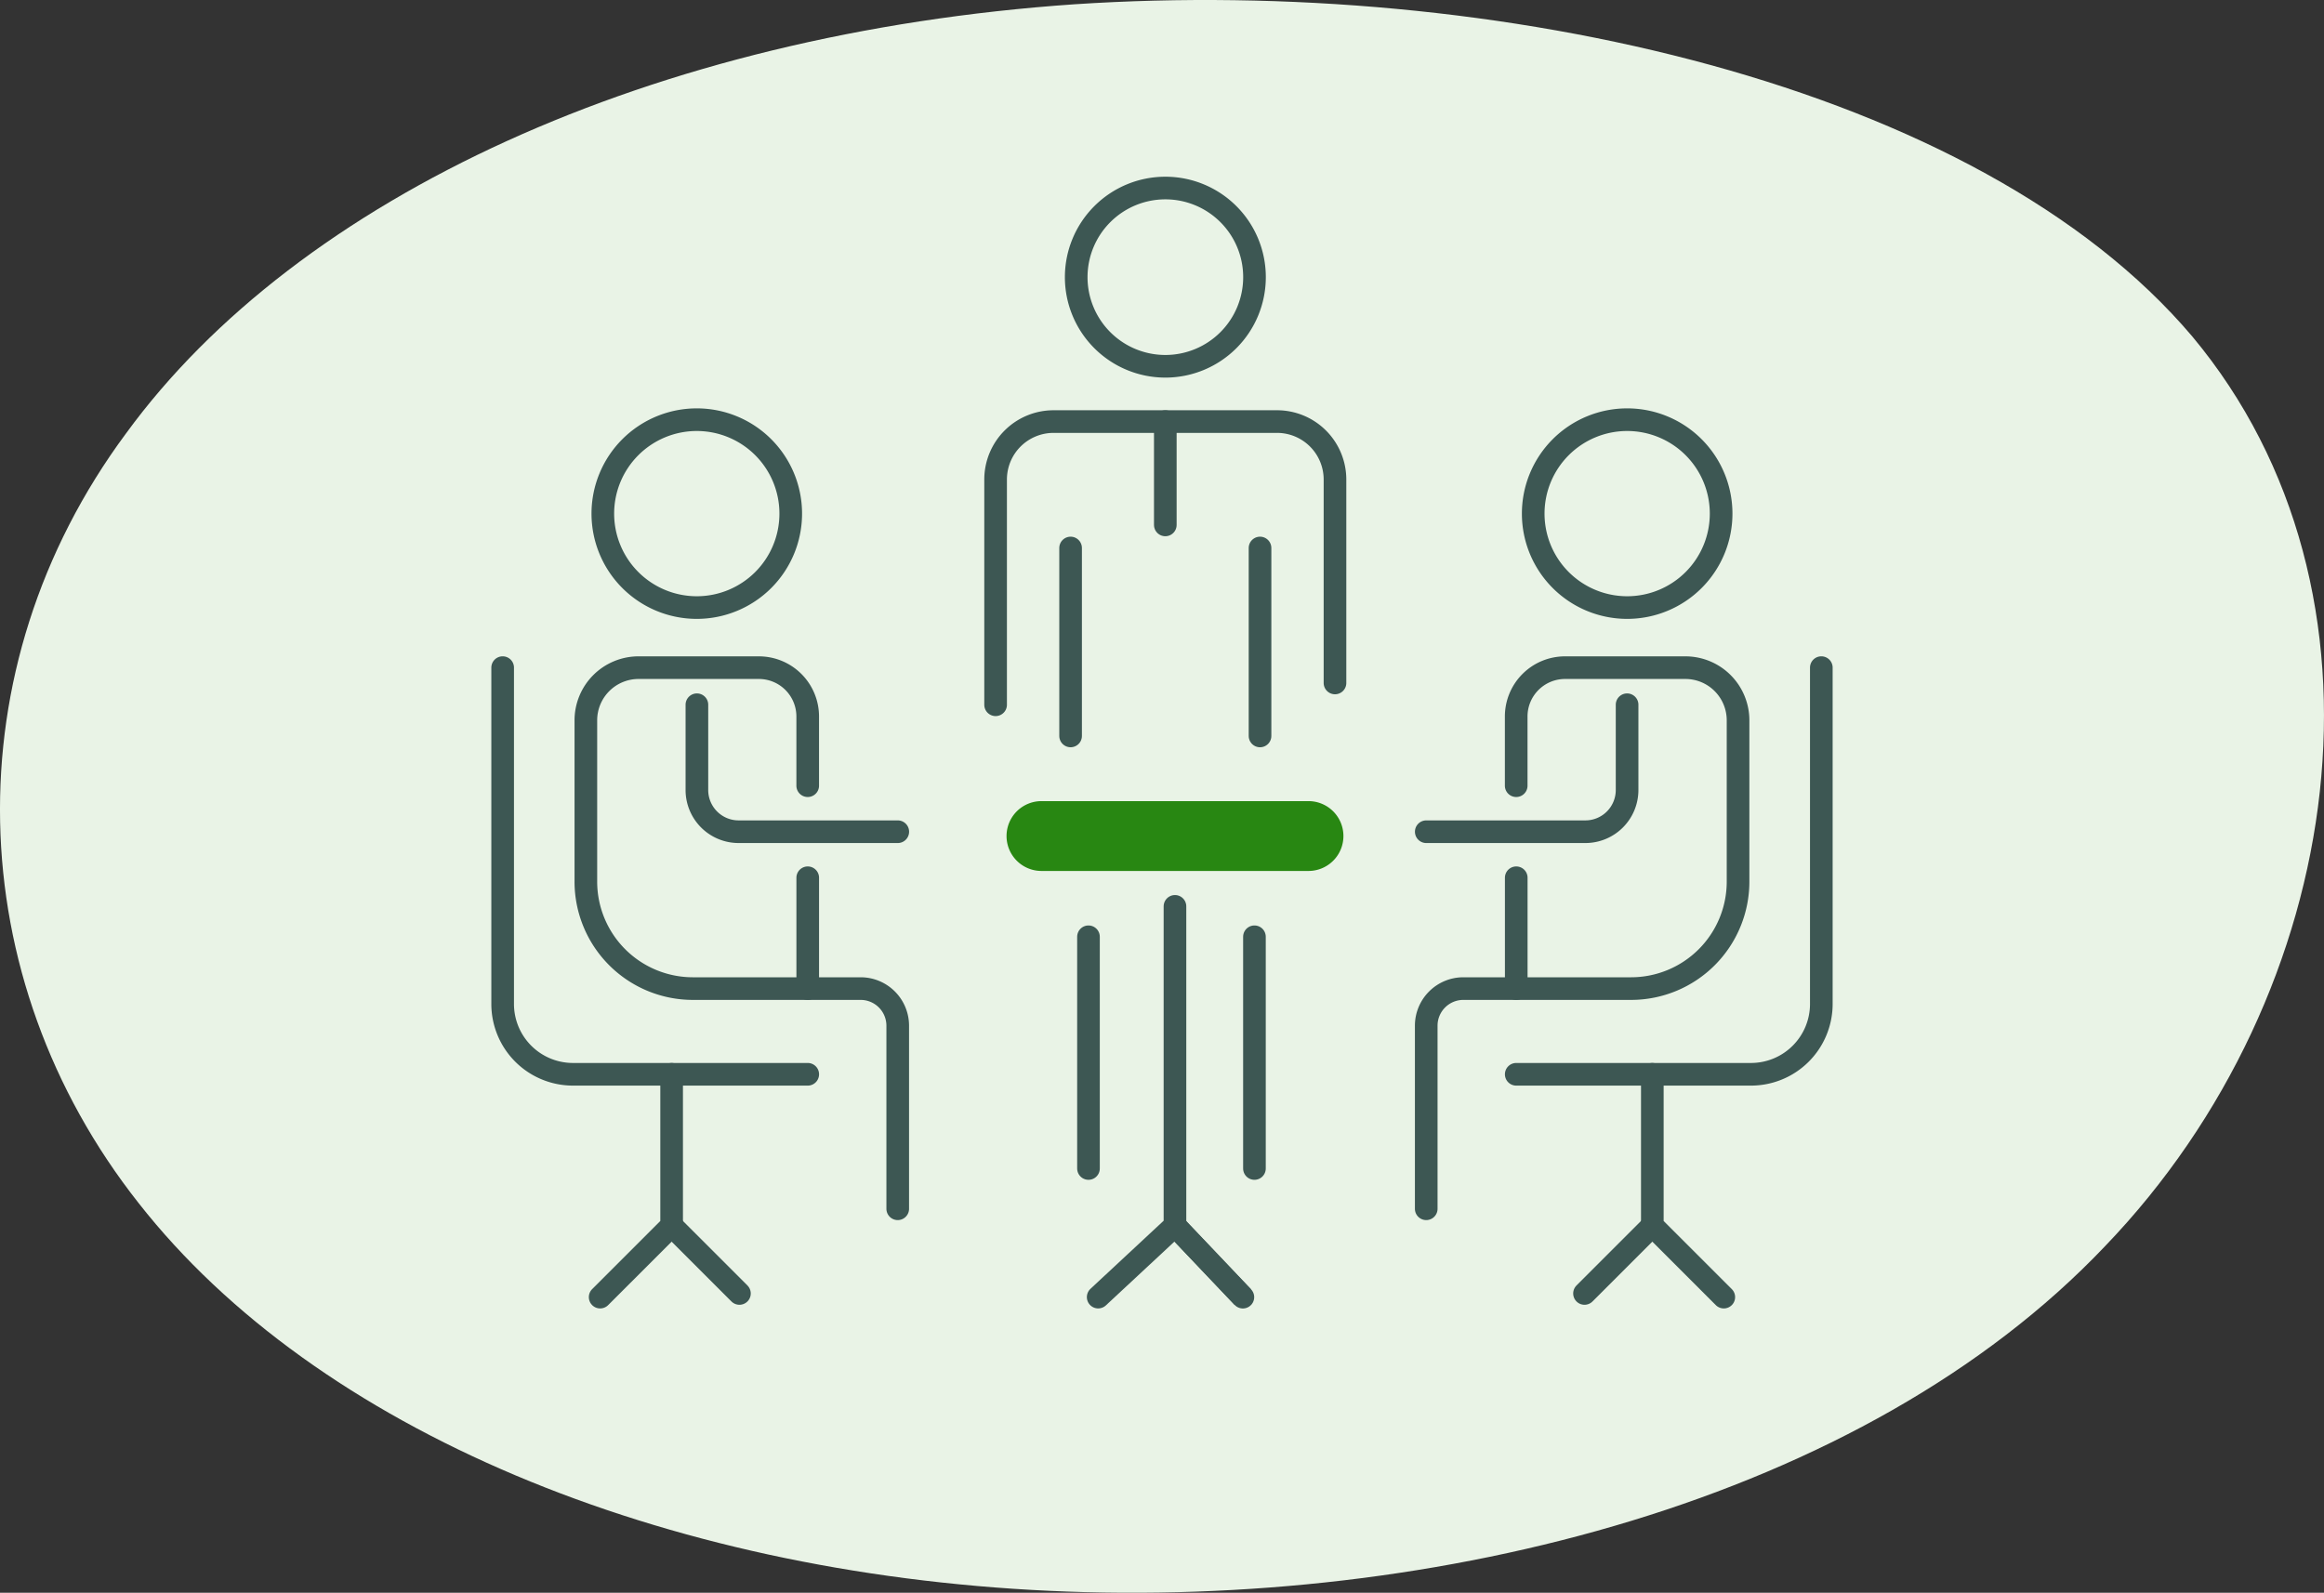 <svg xmlns="http://www.w3.org/2000/svg" width="205.299" height="140.731" viewBox="0 0 205.299 140.731">
  <rect x="0" y="0" width="205.299" height="140.731" fill="#333333" stroke="none"/>
  <g id="Group_1395" data-name="Group 1395" transform="translate(-857.352 -1049.078)">
    <path id="blob_9_" data-name="blob(9)" d="M138.138-30.173c18.784,22.508,13.807,57.982-7.706,80.368C109.079,72.7,71.351,82.244,37.154,80.653S-27.546,66.463-43.28,46.4C-59.013,26.463-59.815-.815-44.4-21.61-29.151-42.528,2.155-56.962,39.4-59.531,76.488-61.978,119.193-52.559,138.138-30.173Z" transform="translate(912.883 1108.986)" fill="#e9f3e6"/>
    <g id="Group_61" data-name="Group 61" transform="translate(-11875.494 -8488.16)">
      <path id="Path_5434" data-name="Path 5434" d="M3011.25,161.724V191.44a6.213,6.213,0,0,0,6.216,6.215H3038.2" transform="translate(9766 9434.504)" fill="none" stroke="#3d5753" stroke-linecap="round" stroke-linejoin="round" stroke-width="2"/>
      <path id="Path_5435" data-name="Path 5435" d="M3031.16,161.817a8.3,8.3,0,1,1-8.3-8.3A8.3,8.3,0,0,1,3031.16,161.817Z" transform="translate(9771.539 9420.803)" fill="none" stroke="#3d5753" stroke-linecap="round" stroke-linejoin="round" stroke-width="2"/>
      <path id="Path_5436" data-name="Path 5436" d="M3033.6,180.288v9.793h-10.143a9.456,9.456,0,0,1-9.457-9.458V166.379a4.654,4.654,0,0,1,4.655-4.654h10.629a4.314,4.314,0,0,1,4.314,4.314v6.114" transform="translate(9770.6 9434.506)" fill="none" stroke="#3d5753" stroke-linecap="round" stroke-linejoin="round" stroke-width="2"/>
      <path id="Path_5437" data-name="Path 5437" d="M3017.68,162.952v7.532a3.686,3.686,0,0,0,3.688,3.687h14.057" transform="translate(9776.729 9436.555)" fill="none" stroke="#3d5753" stroke-linecap="round" stroke-linejoin="round" stroke-width="2"/>
      <path id="Path_5438" data-name="Path 5438" d="M3021.35,172.346h4.665a3.279,3.279,0,0,1,3.278,3.279V191.8" transform="translate(9782.857 9452.241)" fill="none" stroke="#3d5753" stroke-linecap="round" stroke-linejoin="round" stroke-width="2"/>
      <path id="Path_5439" data-name="Path 5439" d="M3020.79,175.183v13.373l-6.315,6.314" transform="translate(9771.387 9456.978)" fill="none" stroke="#3d5753" stroke-linecap="round" stroke-linejoin="round" stroke-width="2"/>
      <line id="Line_2256" data-name="Line 2256" x2="5.988" y2="5.989" transform="translate(12792.179 9645.536)" fill="none" stroke="#3d5753" stroke-linecap="round" stroke-linejoin="round" stroke-width="2"/>
      <path id="Path_5440" data-name="Path 5440" d="M3071.74,161.724V191.44a6.214,6.214,0,0,1-6.22,6.215h-20.73" transform="translate(9821.999 9434.504)" fill="none" stroke="#3d5753" stroke-linecap="round" stroke-linejoin="round" stroke-width="2"/>
      <path id="Path_5441" data-name="Path 5441" d="M3045.35,161.817a8.3,8.3,0,1,0,8.3-8.3A8.3,8.3,0,0,0,3045.35,161.817Z" transform="translate(9822.938 9420.803)" fill="none" stroke="#3d5753" stroke-linecap="round" stroke-linejoin="round" stroke-width="2"/>
      <path id="Path_5442" data-name="Path 5442" d="M3044.79,180.288v9.793h10.14a9.452,9.452,0,0,0,9.454-9.459V166.379a4.652,4.652,0,0,0-4.651-4.654H3049.1a4.313,4.313,0,0,0-4.314,4.315v6.113" transform="translate(9821.999 9434.506)" fill="none" stroke="#3d5753" stroke-linecap="round" stroke-linejoin="round" stroke-width="2"/>
      <path id="Path_5443" data-name="Path 5443" d="M3059.55,162.952v7.532a3.685,3.685,0,0,1-3.687,3.687h-14.054" transform="translate(9817.031 9436.555)" fill="none" stroke="#3d5753" stroke-linecap="round" stroke-linejoin="round" stroke-width="2"/>
      <path id="Path_5444" data-name="Path 5444" d="M3049.75,172.346h-4.665a3.28,3.28,0,0,0-3.279,3.279V191.8" transform="translate(9817.031 9452.241)" fill="none" stroke="#3d5753" stroke-linecap="round" stroke-linejoin="round" stroke-width="2"/>
      <path id="Path_5445" data-name="Path 5445" d="M3049.29,175.183v13.373l6.314,6.314" transform="translate(9829.52 9456.978)" fill="none" stroke="#3d5753" stroke-linecap="round" stroke-linejoin="round" stroke-width="2"/>
      <line id="Line_2257" data-name="Line 2257" x1="5.989" y2="5.989" transform="translate(12872.819 9645.536)" fill="none" stroke="#3d5753" stroke-linecap="round" stroke-linejoin="round" stroke-width="2"/>
      <path id="Path_5446" data-name="Path 5446" d="M3054.6,172.312h-23.589a3.085,3.085,0,0,1,0-6.17H3054.6a3.085,3.085,0,0,1,0,6.17" transform="translate(9793.837 9441.881)" fill="#288712"/>
      <path id="Path_5448" data-name="Path 5448" d="M3037.74,169.625v28.212l-6.784,6.314" transform="translate(9798.901 9447.696)" fill="none" stroke="#3d5753" stroke-linecap="round" stroke-linejoin="round" stroke-width="2"/>
      <line id="Line_2258" data-name="Line 2258" x2="5.999" y2="6.315" transform="translate(12836.641 9645.536)" fill="#fff" stroke="#3d5753" stroke-width="2"/>
      <line id="Line_2259" data-name="Line 2259" x2="5.999" y2="6.315" transform="translate(12836.641 9645.536)" fill="none" stroke="#3d5753" stroke-linecap="round" stroke-linejoin="round" stroke-width="2"/>
      <line id="Line_2260" data-name="Line 2260" y2="16.607" transform="translate(12844.155 9585.657)" fill="none" stroke="#3d5753" stroke-linecap="round" stroke-linejoin="round" stroke-width="2"/>
      <path id="Path_5449" data-name="Path 5449" d="M3045.98,153.728a7.875,7.875,0,1,1-7.875-7.876,7.874,7.874,0,0,1,7.875,7.876Z" transform="translate(9797.687 9408)" fill="none" stroke="#3d5753" stroke-linecap="round" stroke-linejoin="round" stroke-width="2"/>
      <path id="Path_5450" data-name="Path 5450" d="M3027.56,178.6V158.7a5.121,5.121,0,0,1,5.12-5.121h19.74a5.12,5.12,0,0,1,5.121,5.122v17.972" transform="translate(9793.236 9420.908)" fill="none" stroke="#3d5753" stroke-linecap="round" stroke-linejoin="round" stroke-width="2"/>
      <line id="Line_2261" data-name="Line 2261" y1="16.606" transform="translate(12827.421 9585.657)" fill="none" stroke="#3d5753" stroke-linecap="round" stroke-linejoin="round" stroke-width="2"/>
      <line id="Line_2262" data-name="Line 2262" y2="9.128" transform="translate(12835.788 9574.49)" fill="none" stroke="#3d5753" stroke-linecap="round" stroke-linejoin="round" stroke-width="2"/>
      <line id="Line_2263" data-name="Line 2263" y2="20.475" transform="translate(12829.001 9620.008)" fill="none" stroke="#3d5753" stroke-linecap="round" stroke-linejoin="round" stroke-width="2"/>
      <line id="Line_2264" data-name="Line 2264" y2="20.475" transform="translate(12843.662 9620.008)" fill="none" stroke="#3d5753" stroke-linecap="round" stroke-linejoin="round" stroke-width="2"/>
    </g>
  </g>
</svg>
